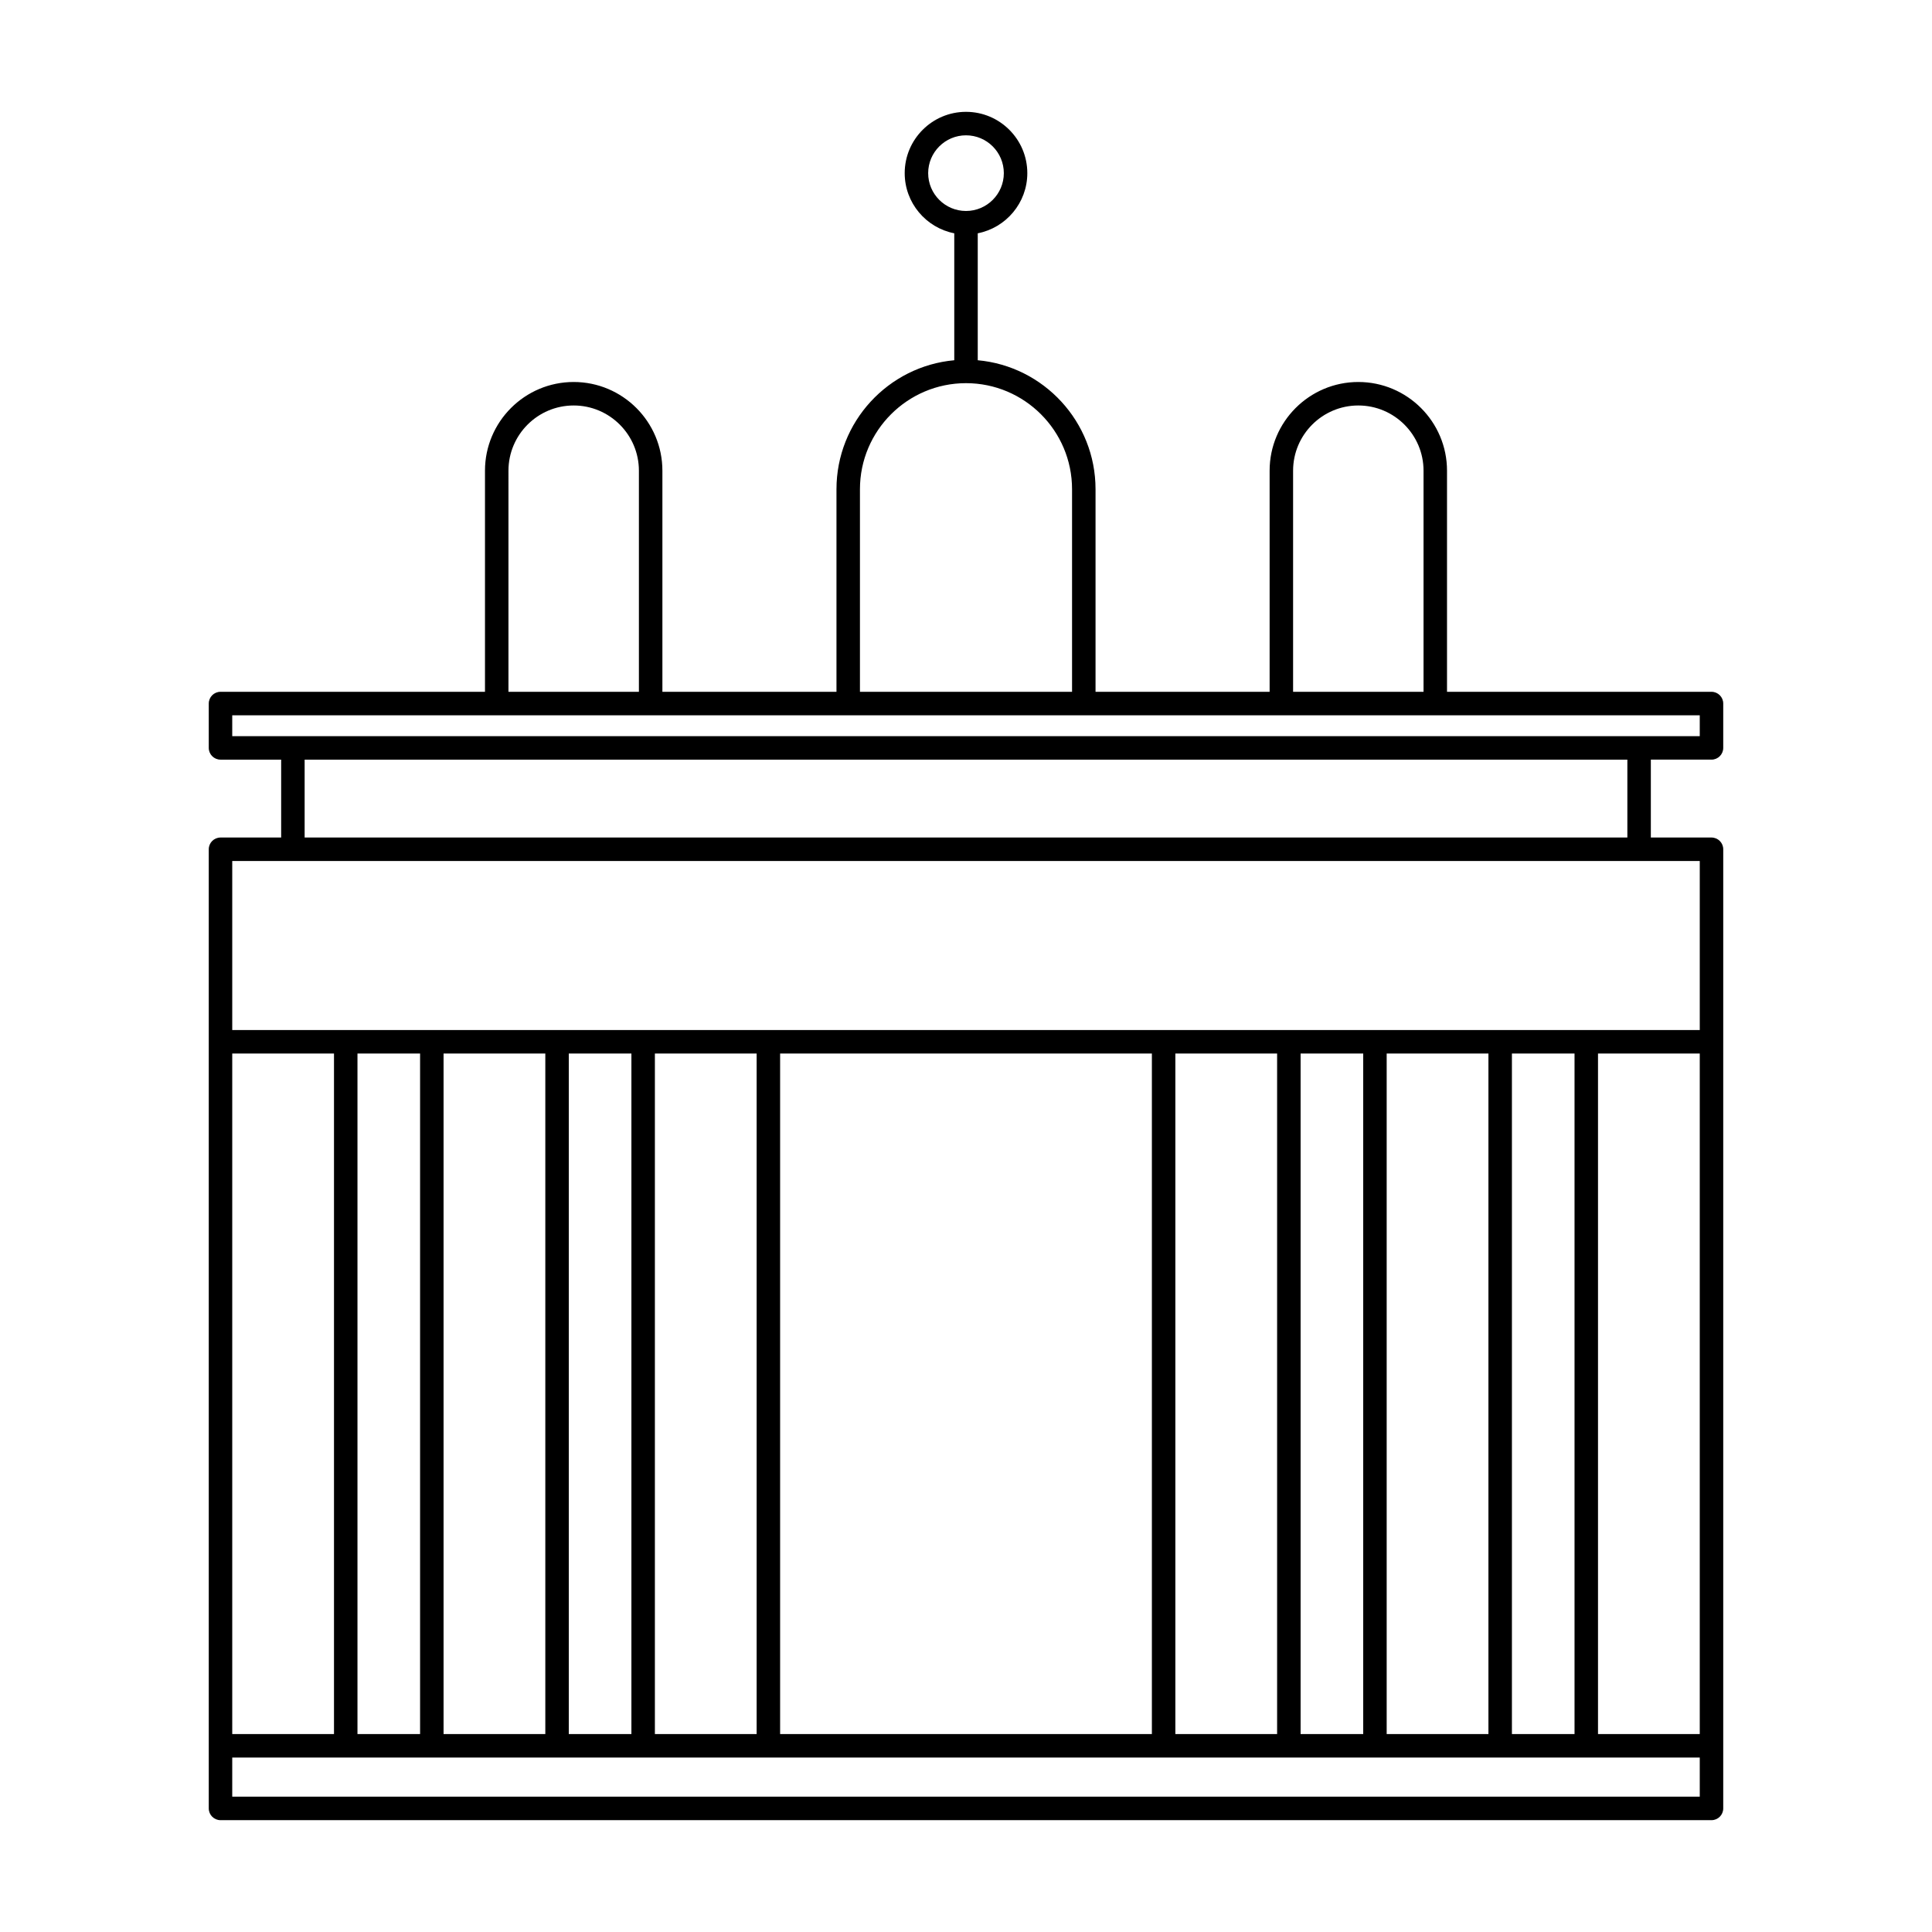 <?xml version="1.0" encoding="utf-8"?>
<!-- Generator: Adobe Illustrator 15.0.0, SVG Export Plug-In . SVG Version: 6.00 Build 0)  -->
<!DOCTYPE svg PUBLIC "-//W3C//DTD SVG 1.1//EN" "http://www.w3.org/Graphics/SVG/1.1/DTD/svg11.dtd">
<svg version="1.1" id="Capa_1" xmlns="http://www.w3.org/2000/svg" xmlns:xlink="http://www.w3.org/1999/xlink" x="0px" y="0px"
	 width="600px" height="600px" viewBox="0 0 600 600" enable-background="new 0 0 600 600" xml:space="preserve">
<path d="M531.52,235.912c2.015,0,3.646-1.632,3.646-3.646v-13.775c0-2.014-1.631-3.646-3.646-3.646h-82.136v-68.667
	c0-15.189-12.357-27.547-27.547-27.547c-15.188,0-27.546,12.357-27.546,27.547v68.667h-54.063v-62.914
	c0-20.952-16.104-38.205-36.58-40.055V72.453c8.759-1.706,15.394-9.43,15.394-18.681c0-10.499-8.541-19.04-19.041-19.04
	c-10.496,0-19.038,8.541-19.038,19.04c0,9.251,6.634,16.975,15.393,18.681v39.424c-20.478,1.85-36.581,19.103-36.581,40.055v62.914
	h-54.062v-68.667c0-15.189-12.358-27.547-27.548-27.547c-15.19,0-27.548,12.357-27.548,27.547v68.667H68.48
	c-2.014,0-3.646,1.632-3.646,3.646v13.775c0,2.014,1.633,3.646,3.646,3.646h18.837v24.189H68.48c-2.014,0-3.646,1.633-3.646,3.646
	v59.785v218.646v19.444c0,2.012,1.633,3.645,3.646,3.645h463.041c2.015,0,3.646-1.633,3.646-3.645v-19.444V323.532v-59.786
	c0-2.013-1.632-3.646-3.646-3.646h-18.837v-24.189L531.52,235.912L531.52,235.912z M401.582,146.181
	c0-11.169,9.087-20.256,20.255-20.256c11.17,0,20.256,9.087,20.256,20.256v68.665h-40.511V146.181z M288.252,53.772
	c0-6.479,5.27-11.748,11.748-11.748c6.478,0,11.748,5.27,11.748,11.748S306.478,65.521,300,65.521
	C293.522,65.521,288.252,60.251,288.252,53.772z M267.065,151.932c0-18.16,14.774-32.937,32.936-32.937
	c18.159,0,32.934,14.776,32.934,32.937v62.912h-65.87L267.065,151.932L267.065,151.932z M157.907,146.181
	c0-11.169,9.087-20.256,20.255-20.256c11.169,0,20.256,9.087,20.256,20.256v68.665h-40.511V146.181L157.907,146.181z
	 M72.124,222.138h455.751v6.481h-18.838H90.961H72.124V222.138z M130.461,327.179v211.353h-19.445V327.179H130.461z
	 M196.089,327.179v211.353h-19.445V327.179H196.089z M357.728,327.179v211.353H242.272V327.179H357.728z M423.356,327.179v211.353
	h-19.443V327.179H423.356z M488.985,327.179v211.353h-19.445V327.179H488.985z M527.875,538.531h-31.6V327.179h31.6V538.531z
	 M462.246,538.531h-31.6V327.179h31.6V538.531z M396.618,538.531h-31.6V327.179h31.6V538.531z M234.98,538.531h-31.598V327.179
	h31.598V538.531z M169.352,538.531h-31.599V327.179h31.599V538.531z M103.724,538.531H72.125V327.179h31.599V538.531z
	 M527.875,557.976H72.124v-12.153h35.244h26.737h38.891h26.738h38.89h122.749h38.891h26.737h38.891h26.737h35.246V557.976z
	 M527.875,319.888h-35.246h-26.737h-38.891h-26.737h-38.89h-122.75h-38.889h-26.737h-38.891H107.37H72.125v-52.494h18.838h418.075
	h18.839v52.494H527.875z M505.391,260.102H94.608v-24.189h410.783V260.102z"/>
</svg>
